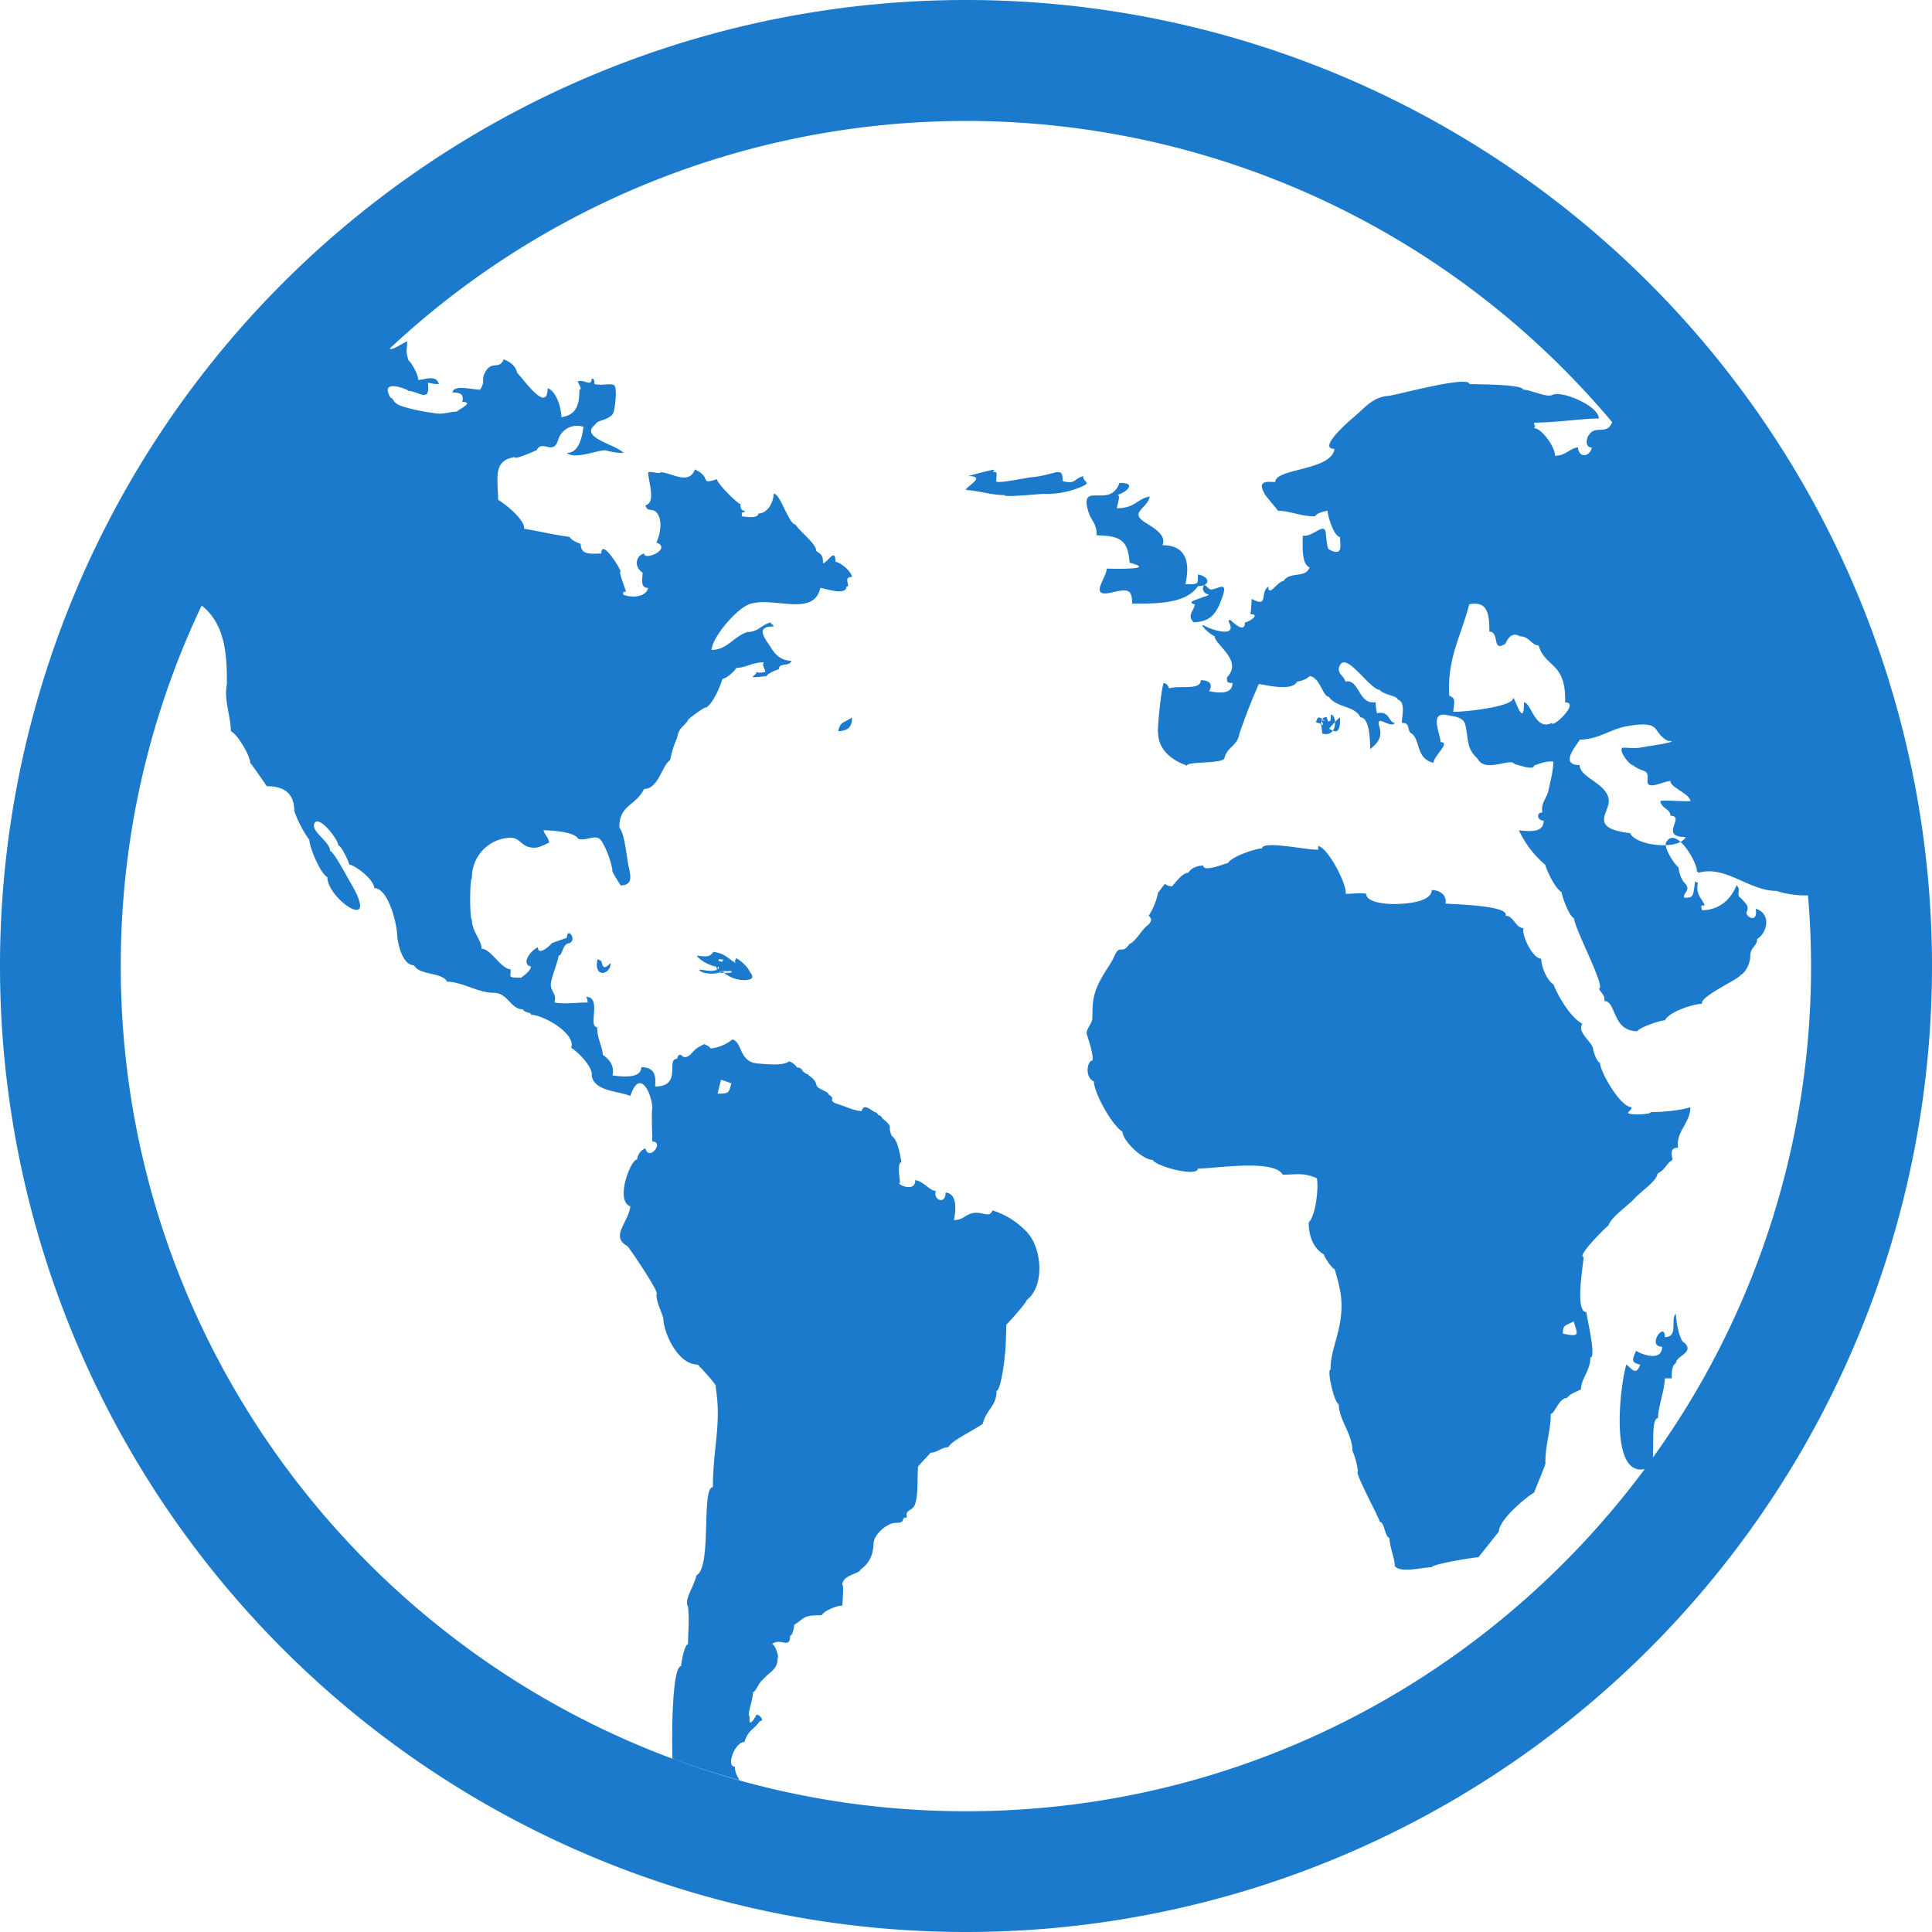 <?xml version="1.0" standalone="no"?><!DOCTYPE svg PUBLIC "-//W3C//DTD SVG 1.1//EN" "http://www.w3.org/Graphics/SVG/1.1/DTD/svg11.dtd"><svg t="1754898107440" class="icon" viewBox="0 0 1024 1024" version="1.1" xmlns="http://www.w3.org/2000/svg" p-id="14999" xmlns:xlink="http://www.w3.org/1999/xlink" width="80" height="80"><path d="M512 1024A512 512 0 1 1 512 0a512 512 0 0 1 0 1024z m325.248-631.936c0 1.152-11.84 13.44 0 13.44 0 6.72 14.464 9.6 15.424 18.432 0.768 6.592-11.2 14.976 11.328 17.664 3.072 6.784 25.984 9.216 29.44 2.048-14.528 0 0.256-11.264-8.064-11.264 0-3.712-4.736-3.712-5.376-7.808 1.792-0.704 11.648 0.32 16 0-0.704-4.16-10.624-7.04-10.624-10.624-3.648 0-12.8 5.44-12.16-0.448 0.64-6.528-2.368-3.648-7.872-8-1.536 0-7.744-7.552-5.376-9.216 6.208 0 5.76 0.832 13.376-0.768 1.152 0 18.368-2.816 10.688-2.816-8.96-4.8-2.56-10.88-20.928-7.936-9.856 1.536-14.72 6.912-25.856 7.296z m38.784 380.544a445.248 445.248 0 0 0 82.24-298.048 49.536 49.536 0 0 1-16.768-2.368c-14.592 0-26.944-13.888-41.6-9.536 0.256-0.64 0-0.96-0.64-0.64 1.152-3.648-11.008-24.96-16.192-15.552-1.408 2.56 4.288 11.712 6.656 13.312 0 1.984 1.28 6.336 2.944 7.936 4.224 4.16-0.96 5.504 0 8.128 5.376 0 4.544-1.024 5.824-8.768 0.64 0.512 0.576 0.704 1.472 0.704a9.92 9.92 0 0 0 1.28 8.064c5.44 8.32-1.216 0.512 0.896 6.592 7.424 0 14.592-4.096 18.24-13.184 2.816 2.112-0.576 5.184 2.176 6.592 2.432 2.816 4.8 4.16 3.2 7.552-1.024 2.24 6.208 6.656 4.8-1.728 8 2.304 6.656 12.16 0.768 16.064 0 3.84-3.648 4.16-3.648 9.152 0 3.2-2.368 8.832-5.12 9.792 0 1.92-21.76 11.392-20.48 15.36-3.776 0-17.152 3.84-19.648 8.768-2.688 0-13.632 3.84-14.592 5.76-13.568 0-11.008-16-17.536-16 0.576-2.688-1.28-3.84-2.88-6.528 4.16 0-13.12-32.256-13.12-37.248-2.624-1.28-6.08-10.56-6.656-13.888-3.52-2.368-7.232-10.176-8.704-14.592a53.248 53.248 0 0 1-13.888-18.24c5.248 0.576 13.12 1.6 13.12-5.12-3.52 0-4.032-4.352-0.64-4.352-1.152-4.48 2.304-7.68 3.072-11.2 0.896-4.224 2.688-10.752 2.688-15.808-5.056 0-6.208 0.832-10.24 2.176 0 2.944-8.896-0.704-10.24-0.704-1.92-3.84-15.68 4.992-19.648-2.944-6.272-5.76-4.608-10.112-6.592-18.176-1.024-4.096-6.592-4.288-9.92-4.992-9.6-1.856-2.688 11.392-3.2 14.4 5.824 0-3.648 7.296-3.648 10.944-9.856-2.112-6.592-13.12-12.416-16-1.664-2.944-0.256-5.12-4.352-5.12 0-3.968 2.112-11.008-2.24-12.416 0-1.92-8.192-2.688-9.472-5.12-5.184 0-17.344-19.84-21.056-13.184-2.368 4.288 1.92 5.376 2.816 8.768 7.552-1.472 6.784 12.544 16.064 10.944 0 1.984 0.256 3.968 0.704 5.888 6.848-1.6 6.08 5.12 9.536 5.12-2.56 3.328-10.432-5.312-8.32 1.92 1.28 4.224 0.64 7.808-4.864 11.904 0-4.48-0.32-16.768-5.12-16.768-3.2-6.464-12.736-4.928-16.768-10.944-3.264 0-4.544-10.24-10.24-10.944-1.024 1.472-4.992 2.88-6.528 2.88-3.072 6.208-20.416 0.64-20.416 1.472a317.44 317.44 0 0 0-10.24 26.24c-1.088 6.592-6.4 6.72-7.936 12.928-0.768 3.072-19.84 1.6-19.84 3.904-8.128-2.752-15.296-8.512-15.296-17.472-0.64 0 1.536-22.976 2.944-26.304 1.664 0.448 1.984 1.024 2.944 2.88 5.056-1.792 16.768 1.28 16.768-4.352 4.864 0.128 6.4 2.112 4.352 5.824 4.544 0.896 12.416 2.048 12.416-4.352-2.624 0-2.944-0.256-2.944-2.944 8.768-9.088-6.528-17.28-6.528-21.888-3.072-1.024-9.408-7.808-4.928-5.248 3.84 2.112 17.664 6.464 12.16-2.752a1.152 1.152 0 0 0 0.768-0.768c1.536 1.152 8.064 7.872 8.064 1.472 1.792 0 8.704-4.352 2.88-4.352 0.576-3.264 0.448-6.016 0.768-8.064 9.216 4.992 4.032-3.392 8.768-6.528 0 6.016 4.992-2.944 8-2.944 3.584-5.376 11.84-1.216 13.824-7.296-4.48-1.472-3.584-12.672-3.584-16.768 5.312 0.896 11.328-7.296 12.16-1.664 0.32 2.112 0.576 8.128 1.664 8.96 7.936 4.16 5.888-2.432 5.888-6.592-2.688 0-6.208-9.344-6.592-13.888-2.176 0.32-5.76 1.28-6.592 2.944-8 0-13.376-2.944-19.712-2.944-0.448-0.96-8.064-9.536-7.296-9.536-4.416-7.68 4.48-5.376 5.888-5.76 0-7.232 30.08-5.952 31.36-17.536-9.856 0 10.24-16.832 10.24-16.768 6.656-5.76 10.24-10.688 18.56-11.328 3.584-0.256 42.752-11.072 42.752-6.208 3.84 0.128 28.48 0.064 28.48 2.944 3.904 0 12.608 4.352 15.424 2.816 4.8-2.624 24.704 5.76 24.704 12.48-9.344 0-22.208 2.176-34.304 2.176 0 2.752 1.28 0.32 0 2.944 4.16 0 11.648 10.88 10.944 14.592 5.952 0.128 8.32-4.352 12.352-4.352 0 4.992 5.824 5.824 7.296 0-4.48 0-2.24-6.592-1.472-6.592 3.072-5.568 9.6 0.384 12.224-6.848a447.104 447.104 0 0 0-647.872-39.04c0.64 1.536 7.936-3.456 9.216-3.776 0 4.608-1.024 4.864 0.768 10.24 0.832 0 5.12 7.104 5.12 10.24 3.904-0.32 9.6-2.88 10.88 2.176a23.68 23.68 0 0 1-5.76-0.768c1.344 11.328-4.992 4.416-10.24 4.416 0-0.704-16-7.168-9.536 3.648 1.728 0 0.832 2.688 5.632 4.288 5.696 1.92 11.84 3.008 17.728 3.84 4.8 0.832 7.616-0.832 11.712-0.832 0-0.64 9.984-5.12 2.88-5.12 1.024-3.968-0.768-4.992-5.12-5.056 0.384-4.288 10.496-1.472 14.656-1.472 3.136-5.312 0.064-4.736 2.816-9.6 3.392-5.888 7.36-0.768 9.6-6.464 3.2 1.28 6.208 3.072 7.232 7.296 2.624 2.176 16.064 22.08 16.064 8 4.8 1.664 7.232 10.624 7.296 15.36 8.768-1.28 9.536-7.808 9.536-14.592 1.984 0-0.768-3.328-0.768-4.416 3.2-1.216 7.296 3.136 7.296-1.472 1.408 0 1.472 1.408 1.472 2.944 4.544 0.896 7.424-0.512 10.24 0.448 1.92 0.704 0.896 10.624 0 14.144-1.088 4.48-9.536 4.544-9.536 6.592-9.6 7.168 11.328 10.88 14.656 15.36a38.208 38.208 0 0 1-9.536-1.472c-4.736 0-16.192 4.992-20.416 1.408 5.888 0 7.872-7.04 8.768-13.824a10.496 10.496 0 0 0-13.376 6.72c-2.56 8.96-8.448-0.384-11.456 5.696-1.152 0.384-11.648 5.248-11.648 3.648-11.84 1.664-8.768 11.712-8.768 22.592 4.672 2.816 14.272 10.88 13.824 15.36 10.688 1.856 14.528 2.944 24.128 4.352 0.768 1.6 3.904 3.008 5.824 3.648 0 6.272 5.76 5.12 10.944 5.12 0-8 9.28 6.656 10.24 9.472-1.28 0 2.176 8.192 2.88 11.008-1.408-0.576-1.92 0-1.408 1.408 4.608 1.728 11.904 1.28 13.12-3.648-4.48 0-2.944-5.12-2.944-8.064-4.608-3.008-3.84-8.896 0.768-10.176 0 4.16 15.04-2.56 6.528-5.824 2.112-4.672 3.456-11.84 0.128-15.872-2.176-2.56-4.864 0-5.952-3.84 5.76-1.472 1.536-12.416 1.472-17.536 1.792-0.64 6.528 1.216 6.528 0 5.632 0 14.976 7.168 18.24-1.472 9.408 4.288 1.92 8.32 11.712 5.12 0 2.304 11.008 13.184 12.416 13.184 0 0.448-0.256 3.584 2.176 3.584 0 2.368-1.472-1.344-1.472 2.944 1.408 0.128 8.768 1.472 8.768-1.472 4.736 0 8.064-5.76 8.064-10.24 2.944-1.92 8.064 16.064 11.648 16.064 2.56 4.096 10.944 10.048 10.944 13.888 1.792 1.792 3.648 1.28 3.648 6.592 2.24 0 6.592-8.768 6.592-0.704 2.048 0 8.064 4.416 8.768 8-5.248 0-0.256 5.12-2.944 5.12 0 4.992-11.264 1.024-13.824 0.64-3.52 15.744-24.576 4.48-37.312 8.576-6.72 2.112-19.648 16.96-20.416 24.32 8.192 0.128 11.712-7.04 19.008-9.472 5.888 0 7.04-3.648 12.416-5.12 0 1.472 1.472 0.704 1.472 2.176-10.432 0-4.096 6.784-1.088 11.648 2.944 4.736 6.272 6.4 10.56 6.592-1.088 3.328-6.592 0.64-6.592 4.416-1.92 0.64-5.76 2.112-6.592 3.648-11.712 1.28-5.952 0.512-5.12-2.304 0.384 1.024 4.608 0.064 4.48 0.128-0.768-3.52-1.792-3.072-0.768-5.12-6.4 0-9.472 2.944-14.592 2.944-0.896 1.728-5.312 5.76-7.296 5.76-1.472 4.544-4.864 12.8-8.768 15.36 0-1.152-10.432 6.592-9.536 6.592-2.304 3.712-4.8 3.584-5.824 9.472a50.368 50.368 0 0 0-3.648 11.648c-4.48 3.072-6.208 15.36-13.824 15.36-4.736 9.408-13.12 8.128-13.12 20.48 2.816 2.944 3.904 15.808 4.8 19.968 1.088 5.184 2.816 10.496-4.096 10.688-0.448-0.832-5.248-8.064-4.352-8.064a45.888 45.888 0 0 0-5.888-15.68c-2.88-4.032-8.192 0.64-12.416-1.088-1.792-3.584-13.888-4.416-18.24-4.416 0.704 2.688 2.688 3.584 2.944 6.592-3.584 1.472-5.632 3.072-9.344 2.56-6.4-0.896-5.568-5.824-12.544-5.12a21.12 21.12 0 0 0-19.008 21.504c-1.216 0-1.216 21.888 0 21.888 0 6.208 5.12 10.688 5.12 15.36 4.928 0 10.496 10.88 15.36 10.88 0.512 3.904-2.432 4.48 5.76 4.48 0-0.448 4.544-2.88 5.12-5.888-5.696-1.408 0-8.768 3.648-10.24 0 5.248 7.296-1.728 7.296-2.176l8.064-2.88c0-5.888 5.504 0.576 1.472 2.88-3.968 0-3.648 6.592-5.824 6.592-0.96 4.672-2.816 8.768-3.904 13.312-1.408 5.632 3.2 6.208 1.664 11.52 5.824 1.024 11.648 0 17.536 0a5.504 5.504 0 0 0-0.704-2.944c8.448 0 0.704 16 5.76 16 0 6.144 3.008 10.88 3.008 14.72 3.84 2.56 6.272 6.08 5.12 10.88 4.8 0.64 15.296 1.92 15.296-4.352 7.36 0 7.872 5.056 7.296 10.24 14.72 0 5.504-14.656 11.648-14.656 0.64-2.368 1.6-2.816 3.008-1.28 3.008 1.664 5.312-3.008 7.68-4.48a19.904 19.904 0 0 1 3.904-2.048c2.112 1.28 2.24 0.896 3.2 2.304a21.76 21.76 0 0 0 11.456-4.736c5.248 0.704 3.52 11.968 13.376 12.672 3.968 0.32 13.12 1.408 16.512-0.96 0.832-0.576 3.968 1.92 4.352 3.072 3.2 0 2.944 2.88 4.416 2.816 0.32 0.64 0.768 0.832 1.472 0.704 0.384 1.28 3.008 1.6 4.352 5.12 0 3.136 6.592 3.712 6.592 5.76 4.672 2.432-1.6 3.072 5.568 5.248 4.032 1.28 7.68 3.2 11.968 3.52 1.28-5.12 5.76 0.768 8 0.768 1.152 2.368 1.728 0.576 2.88 2.944 6.784 5.632 2.304 3.456 5.12 9.472 3.2 2.112 4.224 9.6 5.12 13.824-2.56 0-0.768 10.048-0.768 10.944-3.136 0 8.064 6.08 8.064-1.408 4.608 0.768 7.68 5.76 10.944 5.76-1.92 4.48 5.12 7.744 5.12 0.832 6.912 0.64 5.12 11.072 4.416 14.592 5.76 0 6.4-4.032 12.288-3.84 3.392 0 6.848 2.56 8.128-1.28a41.792 41.792 0 0 1 17.088 10.304c9.408 8.32 10.88 29.824 1.152 37.12 0 1.344-10.624 13.12-10.88 13.12 0 1.472-0.384 16-0.832 16 0 2.944-2.24 19.072-4.352 19.072 0 8.192-5.376 9.728-7.296 17.472-4.416 3.328-16.448 8.768-18.24 12.416-3.456 0-6.016 2.944-9.472 2.944-0.512 1.024-8 8-6.592 8-0.576 5.184 0.384 17.344-2.432 20.8-1.92 2.24-4.544 1.984-3.392 5.504-4.096 0 0.256 2.88-6.208 2.88-4.096 0-11.328 5.888-11.52 10.752-0.32 6.08-1.92 10.432-7.104 14.08 0 2.048-9.472 2.688-9.472 8 0.896 0 0 9.92 0 11.008-2.816-0.128-9.792 2.752-10.944 5.12-9.6 0-8.384 0.896-14.592 5.12 0 1.28-0.896 5.76-2.176 5.76 0 7.424-5.248 0.704-9.536 4.416 1.664 0 3.84 7.296 2.944 7.296 0 6.4-3.968 6.976-8 11.712-1.92 1.28-3.776 6.528-5.12 6.528 0 4.352-2.176 8.32-2.176 12.416 0.896 0 0 1.92 0.64 3.648 2.112-0.64 2.176-2.944 3.008-2.944 0-3.648 5.76 2.176 2.176 2.176-3.072 4.544-6.272 4.672-8.064 11.008-5.184 0-9.984 13.12-5.12 13.12 0 2.752 1.088 5.056 2.496 7.168a447.808 447.808 0 0 1-35.584-11.456c-0.448-12.8-0.192-48.96 4.608-48.96 0-2.24 1.92-11.712 3.648-11.712 0-5.76 0.768-12.8 0-19.712-2.176-4.352 2.88-9.92 4.48-16.768 8.32-4.224 2.368-46.72 8.704-46.72 0-21.248 4.736-33.6 1.408-53.312 1.664 0-9.6-11.904-9.472-11.648-10.688 0-18.24-17.28-18.24-24.768-1.024-3.392-3.648-8.32-3.648-12.48 2.496 0-15.36-26.112-15.36-25.536-9.344-5.184 0.64-12.544 1.536-21.12-8.192-2.752 0.064-24.832 3.648-24.832a6.912 6.912 0 0 1 4.352-5.888c1.856 7.296 10.304-3.584 3.648-3.584 0-4.864-0.512-15.168 0-17.536 0-7.424-6.592-22.016-11.648-6.592-5.504-2.688-19.264-2.24-20.48-10.944 0.896-4.288-7.808-13.056-10.88-14.592 2.816-7.488-14.848-17.536-21.248-17.536 0-1.6-3.328-0.832-4.352-2.88-6.464 0-8-8.768-15.36-8.768-8.448 0-16.96-5.888-24.768-5.888-2.624-5.184-14.72-3.2-17.536-8.704-6.336 0-8.832-12.096-8.96-16.576-0.256-5.376-4.608-24.32-12.16-24.32 0-4.608-10.496-12.416-13.184-12.416 0-0.832-4.224-10.24-5.824-10.24 0-3.136-11.072-17.344-12.864-11.136-1.152 4.032 8.512 9.408 8.512 14.08 1.728 0 9.28 14.336 10.816 16.832 16.384 27.904-12.288 8.832-12.288-2.944-3.712-1.856-9.536-15.872-9.536-19.712a62.08 62.08 0 0 1-8-15.36c0-8.896-4.864-13.12-14.592-13.12a288.32 288.32 0 0 0-8.768-12.416c0-3.648-6.592-14.976-10.24-16.768 0-7.552-3.84-16.96-2.112-24.832 0-13.888-0.256-31.232-13.184-41.6l-0.128-0.256C79.36 378.816 64 443.648 64 512c0 247.04 200.96 448 448 448 147.2 0 278.016-71.36 359.744-181.376-19.392 4.224-12.672-46.592-9.728-55.36 2.944 2.176 5.12 6.272 7.296 0-5.248-1.088-3.968-2.88-2.176-7.296 3.52 2.176 13.824 5.76 13.824-2.176-8.384 0 1.472-13.952 1.472-5.12 7.424 0 2.688-9.28 5.824-12.416 0 3.712 1.92 14.528 4.416 15.36 5.76 5.248-4.416 7.04-4.416 10.88-2.56 1.28-2.176 6.528-2.176 8.064h-3.648c-0.384 7.232-3.648 15.296-3.648 21.12-3.52 0-2.176 13.184-2.752 20.928z m-107.904-403.84c3.392 1.28 2.816 2.56 2.112 8.448 4.48 0.32 31.808-2.432 31.808-7.296 0.96 0 5.696 16.64 5.696 2.368 3.84 0 5.76 15.36 14.784 10.88 0 3.136 15.168-10.88 7.04-10.88 0.512-21.76-10.56-18.112-14.08-30.208-3.648 0-4.928-4.8-9.856-4.8-3.2-1.92-5.76-0.64-7.68 3.84-7.488 4.992-2.88-6.336-8.576-6.336 0.192-12.416-2.624-15.872-10.624-14.528-4.672 17.792-11.712 28.48-10.624 48.448zM574.08 252.352c0 3.52 5.12 3.264-1.664 5.952a46.208 46.208 0 0 1-19.2 3.456c-2.496 0-20.928 2.048-20.928 0.64-6.848 0-12.224-2.112-20.352-2.688 0-1.92 11.52-7.36 1.088-7.36 0 0 12.224-3.392 13.888-3.392 0 1.344-2.368 0.768 1.088 1.344 0.576 1.28-0.192 4.736 0 4.736 0 1.6 16.448-1.92 18.816-2.112 12.928-1.152 16.448-6.528 16.448 2.112 7.168 1.664 5.632-1.152 10.816-2.688z m7.168 31.424c0-7.616-3.392-7.04-5.12-15.36-2.24-12.224 12.544 0.896 17.216-12.48 10.88 0 1.408 6.208-1.024 6.208 1.856 0.576-0.32 5.568-0.32 7.232 9.984-0.128 10.24-4.864 17.408-6.208-1.536 6.912-11.52 8.32-1.728 14.208 5.248 3.2 10.56 6.848 8.448 11.584 12.8 0 14.72 9.472 12.16 20.672 7.04 0 6.656 0.256 6.656-5.184 6.912 1.472 6.4 6.208 0 6.208-6.4 9.664-23.04 9.28-34.88 9.28-0.064-7.552-1.984-8-10.944-5.888-12.288 2.88-2.752-7.488-2.496-12.672 1.344 0 27.84 0.896 12.096-3.136-0.832-11.072-4.096-14.464-17.472-14.464z m51.392 46.016c-3.584-3.648-0.128-5.568 0.704-9.408-6.656-1.728 6.784-3.712 7.36-5.376-2.176 0-3.776-2.304-2.88-4.288 0.96-2.304 2.624 2.752 4.928 1.6 2.688-0.32 8.064-4.352 5.312 3.52-2.752 7.936-5.376 13.76-15.36 13.952z m3.648-10.944c1.152 0.832 1.664 0 1.152-2.56h6.144c0 6.4-6.144 11.392-7.296 2.56z m-192 68.736c5.056-0.384 7.296-1.856 7.296-7.296-4.672 3.072-6.208 2.176-7.296 7.296z m261.12-7.36c5.312 1.344-0.64 4.288-1.728 7.424-2.56-2.112-1.792-2.816-3.392-6.08 4.032 1.344 5.76 0.896 5.12-1.28z m0-1.472c3.072 0 3.968 12.352-4.608 10.048 0-3.008-2.24-8.704 2.368-8.704 1.28 4.8 2.24 2.816 2.24-1.28z m4.928 1.536c-3.84 2.24-2.048 4.544-7.168 2.368-2.24-0.896-4.608-4.992-5.632 0.256 6.528 0.832 12.8 11.648 12.8-2.624z m156.544 210.368c1.088 0.064 8-0.064 8-1.216 6.336 0 14.848-0.768 21.056-2.56 0 8.32-7.872 13.056-6.528 21.44-5.248 0-2.944 4.8-2.944 6.464-3.392 1.92-3.84 5.312-7.936 7.168 0 3.776-9.408 9.984-12.16 13.248-3.2 3.584-12.608 9.92-13.888 14.464 0.384-1.088-17.28 16.512-13.12 16.512 0 3.264-4.928 29.248 1.472 29.248 0 2.304 5.44 24.064 2.112 24.064 0 7.04-4.992 11.264-4.992 16.832-2.496 1.536-6.08 2.368-7.296 4.608-4.48 0-6.592 8.448-8.704 8.448 0 9.024-2.88 15.744-2.88 25.984 0.768 0-5.824 14.656-5.824 15.616-5.312 3.2-18.816 14.784-18.816 20.8l-10.88 13.632c-2.816 0-24.704 3.712-24.704 5.248-4.672 0-16.64 3.328-19.584-0.64 0-4.16-2.56-9.344-2.88-14.976-2.24 0-2.56-8.448-5.12-8.448 0-1.792-13.76-26.688-11.52-26.688a39.232 39.232 0 0 0-2.944-11.008c0-8.96-7.232-16.448-7.232-24.704-2.176 0-6.528-18.24-4.352-18.24 0-9.536 3.712-15.808 5.248-26.368 1.728-11.648-0.832-18.752-3.072-26.944-1.28 0-5.376-6.208-5.76-7.808-5.888-3.456-8-10.368-8-16.896 3.84-3.84 5.312-18.56 4.352-23.424-7.296-3.136-10.24-1.92-18.112-1.92-4.736-8.448-36.096-3.2-45.056-3.2 0 4.544-21.824-0.96-23.872-4.608-5.376 0-16-10.24-16-14.976-5.76-3.456-15.168-20.864-15.168-26.624-5.056-2.304-3.52-11.072-0.768-11.072 0.704-2.432-1.728-10.112-2.944-13.76-0.832-2.752 2.944-5.76 2.944-8.96 0-9.088 0.256-13.248 5.888-22.912 1.792-3.072 4.032-5.888 5.76-9.728 3.008-6.784 3.84-0.32 7.936-6.4 3.904-1.728 6.208-7.552 10.24-10.368 1.664-2.112 1.728-3.008 0-4.608a36.48 36.48 0 0 0 4.992-12.288c5.632-7.04 1.664-3.84 7.296-3.264 2.048-2.048 5.376-7.168 8.64-7.168 1.408-2.56 4.992-3.904 8-3.904 0 3.84 11.84-1.28 13.056-1.28 2.048-3.648 15.04-7.808 18.112-7.808 0-4.48 25.664 1.28 29.76 0.64v-1.92c5.44 1.152 15.488 20.928 14.528 25.344 4.16 0 8.064-0.64 10.88 0 0 4.224 8.768 5.248 12.8 5.376 5.568 0.256 21.952-0.448 21.952-7.36 4.288 0 8.128 2.688 7.296 7.168 4.864 0.448 33.92 0.96 31.872 6.464 4.224 0 5.312 6.528 9.408 6.528-0.832 4.48 5.12 16.256 9.472 16.256 0 3.904 2.688 11.136 6.528 13.632 2.048 5.632 8.832 17.408 15.232 20.8-2.752 4.608 4.096 8.448 5.76 13.056-0.384 0 1.472 6.784 3.648 7.744 0 4.672 10.816 23.424 16.64 23.424 0.448 2.304-5.504 3.392 2.176 3.84zM318.784 509.44l-2.048-1.088c-2.368 10.304 6.912 8.448 6.912 2.176-2.048 1.6-3.904 4.288-4.864-1.088z m59.264-4.928c8.448 0.896 9.216 6.784 16.128 6.784 1.28 2.24 8.576 7.424 1.536 8.128-5.376 0.512-12.16-2.368-14.336-6.848-3.392 0-10.048-2.944-12.096-6.08 3.328 0.192 6.656 1.536 8.768-1.984z m11.968 3.392c2.176 0.576 7.168 5.376 7.424 7.424-7.36-0.832-7.68-0.64-15.488-0.64-1.088 2.112-10.176 1.728-11.392-0.704 3.328 0 5.952 1.344 9.408 0 0-1.856-1.536-3.328-2.688-5.376 3.648 0 7.808 2.816 12.8 2.688 0-3.136-1.408 0.64 0-3.392z m-8.96 0.448c-2.688 9.088 3.072 7.168 6.592 7.168 0.256-3.968-1.92-6.4-6.592-7.168z m-0.704 7.296c0.64-5.824 6.016-12.416 7.296-1.28-2.368 0.512-4.928 0.896-7.296 1.28z m0.64-7.296c-2.56 11.584 2.688 5.952 6.656 5.952 0-4.16-3.584-5.952-6.656-5.952z m-0.64 0c3.072 0 7.296 1.728 7.296 4.864-3.008 0-4.288 1.536-7.296 2.432v-7.296z m0 71.296c6.08 0 5.888-0.32 7.296-5.44a112.192 112.192 0 0 0-5.504-1.92l-1.792 7.36z m448 127.168c9.6 2.112 7.68 0.256 5.76-6.464-4.48 2.368-5.76 1.792-5.76 6.464z" fill="#1b7acb" p-id="15000"></path></svg>